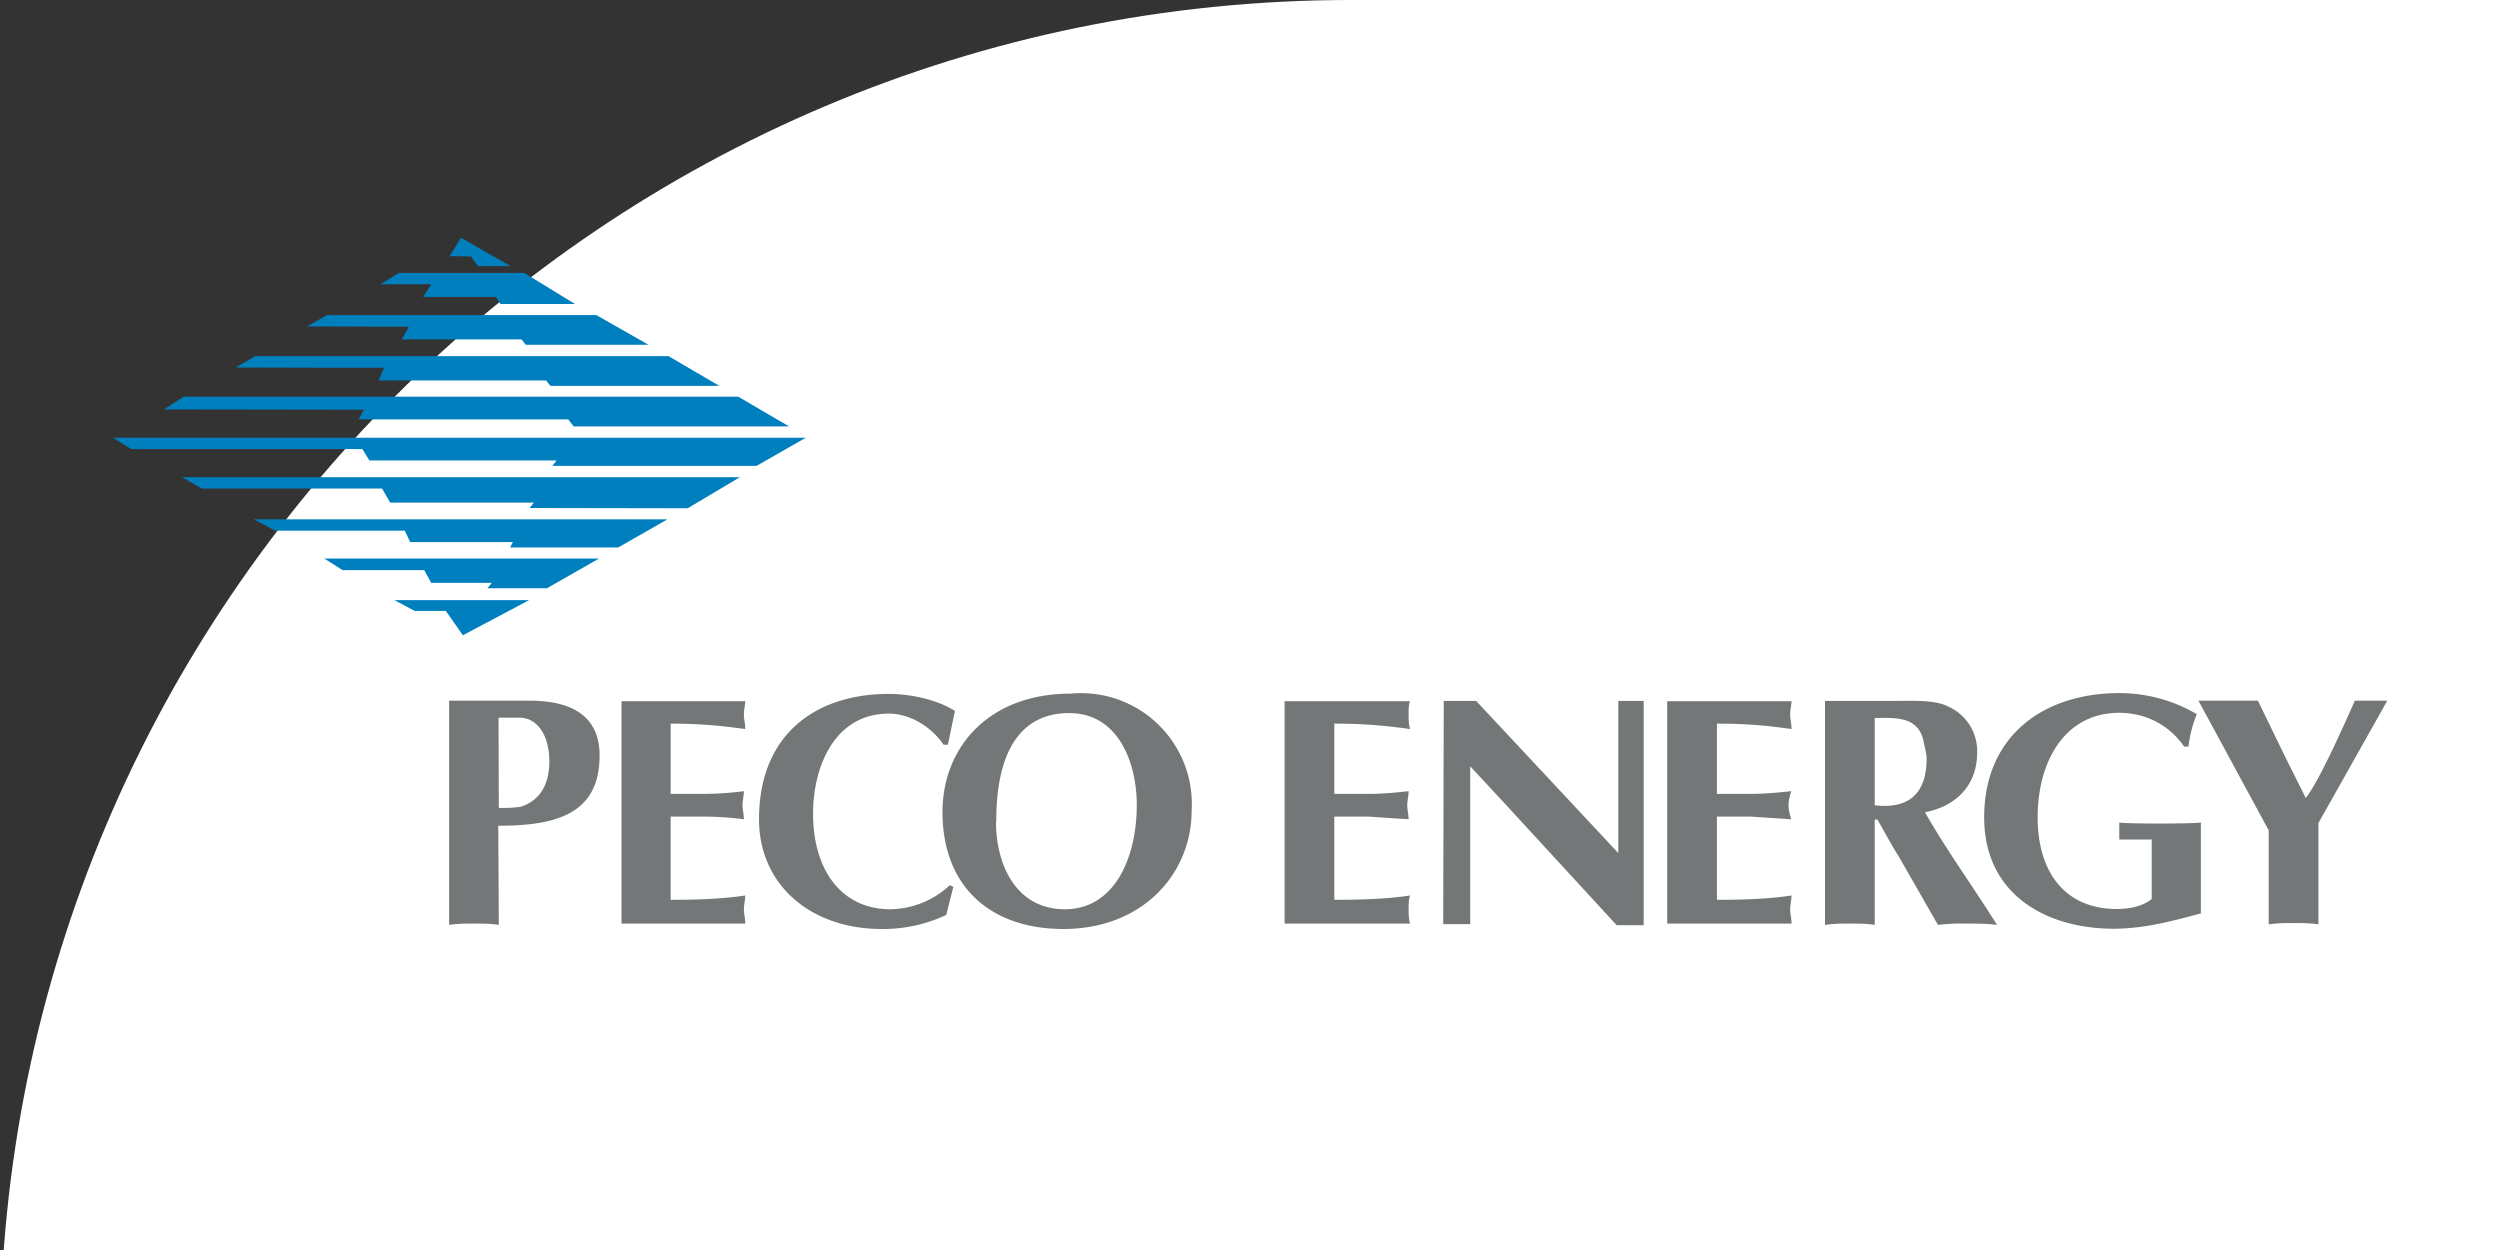 <?xml version="1.0" ?>
<svg xmlns="http://www.w3.org/2000/svg" width="120" height="60" viewBox="0 0 9.252 4.626" fill-rule="evenodd">
  <rect x="0" y="0" width="9.252" height="4.626" fill="#333333" stroke="none"/>
  <rect width="120" height="60" rx="5" fill="white"/>
  <path d="M.418 1.62l.068.042h.855l.026.042h.693l-.016.02H2.8l.182-.104zm.85.49h.302l.026.047h.224l-.016.02h.22l.193-.11H1.2zm-.25-.146h.48l.02.042h.38l-.01.02h.4l.182-.104H.94zm1.527-.083l.193-.115H.674l.073.042h.667l.03.052h.532l-.016.02zm-1.01.38h.115l.063.09.245-.13H1.46zm-.302-.9h.188l-.02.047h.62l.016.02h.625l-.188-.11H.945l-.073.042zm.51-.412l.026.036h.12L1.706.88l-.042.068zm-.177.15h.27l.016.026h.276L1.94 1.01h-.464l-.068.042h.188zm-.334.417h.115l-.02.036h.776l.02.026h.797l-.188-.11H.68l-.073.047zm.203-.307h.078l-.026.047h.443l.016.02H2.4l-.193-.11H1.21l-.073.042z" fill="#007fbf"/>
  <g fill="#747778">
    <path d="M1.846 3.423c-.03-.005-.057-.005-.09-.005s-.063 0-.094.005v-.83h.297c.172 0 .26.068.26.203 0 .214-.156.26-.375.26zm0-.433c.026 0 .057 0 .083-.005.078-.026.104-.094.104-.167 0-.1-.047-.162-.11-.162h-.078zm.912-.396c0 .016-.005.03-.005.052 0 .016.005.03.005.052-.073-.01-.156-.02-.276-.02v.26h.125a1.2 1.2 0 0 0 .146-.01c0 .016-.005.036-.005.052s.005.036.005.052a1.2 1.2 0 0 0-.146-.01h-.125v.308c.12 0 .203-.005.276-.016 0 .016-.005.036-.005.052s.005.03.005.052H2.3v-.823h.46zm.77.688l-.026.104a.55.55 0 0 1-.24.052c-.26 0-.453-.162-.453-.406 0-.318.214-.464.48-.464.078 0 .177.02.245.063l-.026.125h-.016c-.047-.068-.125-.115-.203-.115-.198 0-.28.193-.28.37 0 .208.104.354.287.354a.33.33 0 0 0 .219-.089z"/>
    <path d="M3.936 3.438c-.27 0-.448-.156-.448-.433 0-.24.172-.438.474-.438A.41.41 0 0 1 4.41 3c0 .234-.182.438-.474.438zm-.25-.396c0 .156.073.323.255.323s.266-.188.266-.386c0-.156-.068-.34-.25-.34-.172 0-.27.13-.27.4zm1.532-.448c-.005.016-.005.03-.005.052 0 .016 0 .03.005.052-.073-.01-.156-.02-.28-.02v.26h.125c.057 0 .104-.005.15-.01 0 .016-.005.036-.005.052s.005.036.005.052l-.15-.01h-.125v.308c.125 0 .208-.005.28-.016-.005.016-.005.036-.005.052s0 .03.005.052h-.464v-.823h.464zm.125 0h.12l.526.563v-.563h.094v.83h-.1l-.412-.448-.13-.14v.584h-.1zm1.287 0c0 .016-.005.03-.005.052 0 .016.005.03.005.052-.073-.01-.15-.02-.276-.02v.26h.125c.052 0 .104-.005.15-.01-.005.016-.01.036-.01.052s.005.036.01.052l-.15-.01h-.125v.308c.125 0 .203-.005.276-.016 0 .016-.005.036-.005.052s.005.03.005.052h-.46v-.823h.46zm.125 0h.26c.057 0 .146-.005.193.02a.18.18 0 0 1 .109.172c0 .12-.078.198-.193.22.068.12.146.23.22.344l.047.073c-.037-.005-.073-.005-.115-.005a.69.69 0 0 0-.104.005l-.146-.255c-.02-.03-.052-.09-.078-.135h-.01v.39c-.03-.005-.057-.005-.09-.005s-.063 0-.094.005v-.83zm.182.386c.13.016.193-.047.193-.172 0-.016-.005-.037-.01-.057-.016-.104-.11-.094-.182-.094v.323z"/>
    <path d="M8.146 3.38c-.11.03-.214.057-.323.057-.255 0-.48-.13-.48-.412 0-.302.22-.46.5-.46.1 0 .198.026.287.078a.45.45 0 0 0-.031.12h-.016c-.057-.083-.146-.125-.24-.125-.203 0-.302.182-.302.386 0 .214.11.34.292.34.063 0 .104-.016.13-.037v-.22h-.12v-.063c.026.005.27.005.302 0v.334zm.25-.307l-.26-.48h.22l.104.214.073.146c.047-.057.135-.255.182-.36h.12l-.255.453v.375c-.03-.005-.063-.005-.09-.005-.03 0-.063 0-.094.005v-.35z"/>
  </g>
</svg>
